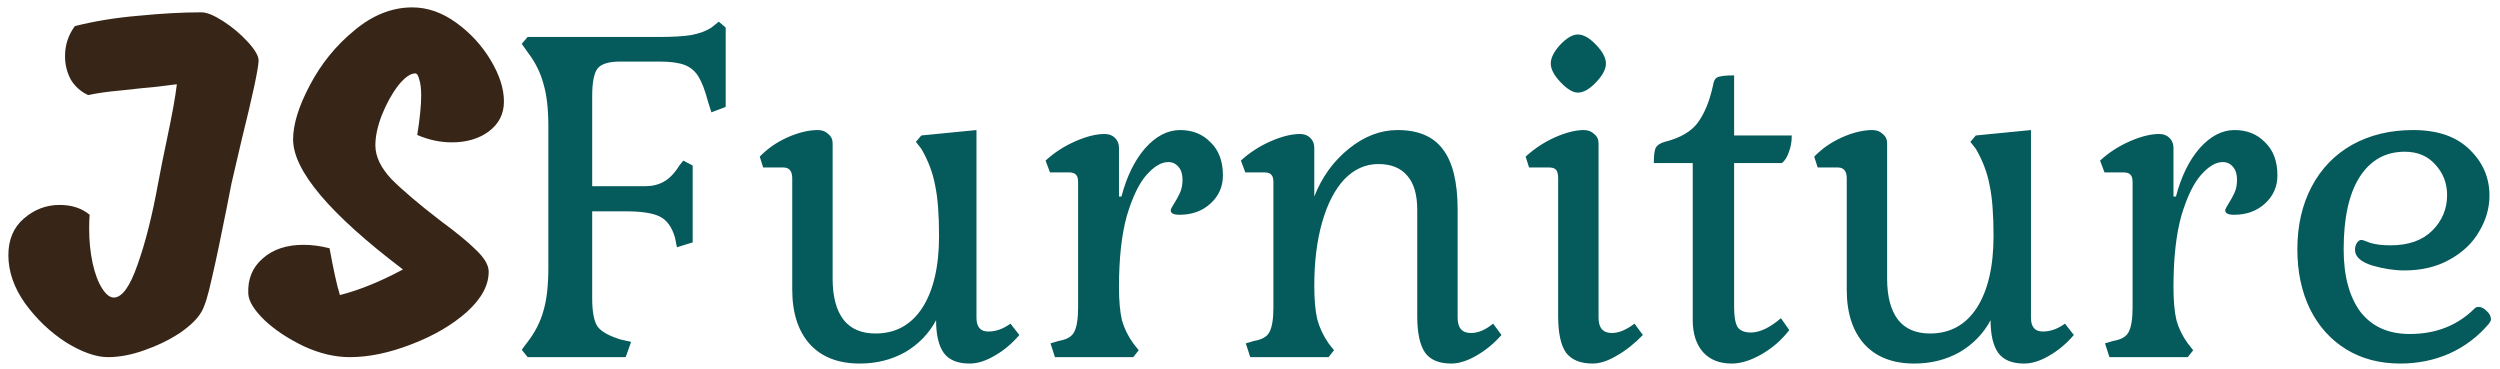 <svg width="203" height="30" viewBox="0 0 203 30" fill="none" xmlns="http://www.w3.org/2000/svg">
<path d="M16.36 1C16.787 1 17.373 1.24 18.12 1.72C18.867 2.2 19.533 2.76 20.12 3.4C20.707 4.04 21 4.547 21 4.92C20.973 5.613 20.52 7.733 19.64 11.28L18.8 14.88L18.4 16.92C17.92 19.347 17.52 21.24 17.2 22.6C16.907 23.96 16.627 24.867 16.36 25.32C16.04 25.88 15.453 26.453 14.6 27.04C13.747 27.6 12.787 28.067 11.72 28.44C10.68 28.813 9.693 29 8.76 29C7.8 29 6.667 28.6 5.36 27.8C4.08 26.973 2.973 25.92 2.04 24.64C1.133 23.36 0.68 22.053 0.68 20.72C0.68 19.467 1.093 18.48 1.92 17.76C2.773 17.013 3.747 16.64 4.84 16.64C5.827 16.64 6.64 16.907 7.28 17.44C7.253 17.707 7.24 18.093 7.24 18.6C7.24 19.56 7.333 20.48 7.52 21.36C7.707 22.213 7.96 22.893 8.28 23.4C8.6 23.907 8.92 24.16 9.24 24.16C9.907 24.16 10.547 23.28 11.16 21.52C11.8 19.733 12.36 17.52 12.84 14.88C13.027 13.867 13.253 12.733 13.52 11.48C13.973 9.347 14.253 7.8 14.36 6.84C13.187 7 12.24 7.107 11.52 7.16C11.227 7.187 10.613 7.253 9.68 7.36C8.747 7.44 7.907 7.56 7.16 7.72C6.573 7.453 6.107 7.04 5.76 6.48C5.44 5.893 5.28 5.253 5.28 4.56C5.28 3.653 5.547 2.84 6.08 2.12C7.653 1.72 9.373 1.44 11.24 1.28C13.133 1.093 14.84 1 16.36 1ZM33.88 10.96C34.093 9.627 34.2 8.56 34.2 7.76C34.2 7.2 34.147 6.76 34.04 6.44C33.96 6.12 33.853 5.96 33.72 5.96C33.32 5.96 32.853 6.293 32.32 6.96C31.813 7.627 31.373 8.427 31 9.36C30.653 10.267 30.48 11.08 30.48 11.8C30.48 12.707 30.92 13.627 31.8 14.56C32.707 15.467 34.027 16.587 35.76 17.92C37.067 18.88 38.04 19.68 38.68 20.32C39.32 20.933 39.653 21.493 39.68 22C39.707 23.12 39.12 24.227 37.92 25.32C36.72 26.387 35.213 27.267 33.4 27.96C31.613 28.653 29.947 29 28.4 29C27.2 29 25.96 28.707 24.68 28.12C23.4 27.507 22.333 26.8 21.48 26C20.627 25.173 20.187 24.453 20.16 23.84C20.107 22.667 20.493 21.72 21.32 21C22.147 20.253 23.253 19.88 24.64 19.88C25.333 19.88 26.04 19.973 26.76 20.16C27.08 21.92 27.36 23.187 27.6 23.96C29.173 23.56 30.88 22.867 32.72 21.88C26.773 17.373 23.8 13.853 23.8 11.32C23.8 10.093 24.253 8.627 25.16 6.92C26.067 5.187 27.267 3.707 28.76 2.48C30.253 1.227 31.827 0.6 33.48 0.6C34.707 0.6 35.893 1.013 37.04 1.84C38.187 2.667 39.12 3.68 39.84 4.88C40.56 6.08 40.92 7.2 40.92 8.24C40.92 9.253 40.507 10.067 39.68 10.68C38.88 11.267 37.88 11.56 36.68 11.56C35.747 11.56 34.813 11.36 33.88 10.96Z" fill="#372617"/>
<path d="M42.366 28.4L42.846 27.76C43.459 26.96 43.886 26.12 44.126 25.24C44.392 24.36 44.526 23.187 44.526 21.72V10.24C44.526 8.827 44.392 7.68 44.126 6.8C43.886 5.893 43.459 5.04 42.846 4.24L42.366 3.56L42.846 3H53.566C54.659 3 55.526 2.947 56.166 2.84C56.832 2.707 57.366 2.507 57.766 2.24L58.366 1.76L58.926 2.24V8.68L57.766 9.12L57.486 8.24C57.246 7.333 56.992 6.667 56.726 6.24C56.459 5.787 56.086 5.467 55.606 5.28C55.126 5.093 54.446 5 53.566 5H50.366C49.432 5 48.819 5.187 48.526 5.56C48.232 5.933 48.086 6.68 48.086 7.8V15.12H52.366C52.952 15.12 53.459 15 53.886 14.76C54.339 14.52 54.766 14.08 55.166 13.44L55.486 13.04L56.246 13.44V19.68L54.966 20.08L54.806 19.28C54.566 18.453 54.166 17.893 53.606 17.6C53.046 17.307 52.112 17.16 50.806 17.16H48.086V24.2C48.086 25.32 48.232 26.093 48.526 26.52C48.819 26.92 49.432 27.267 50.366 27.56L51.246 27.76L50.806 29H42.846L42.366 28.4ZM69.81 29.52C68.077 29.52 66.73 29 65.77 27.96C64.81 26.893 64.33 25.413 64.33 23.52V14.48C64.33 13.893 64.09 13.6 63.61 13.6H61.97L61.69 12.72C62.304 12.08 63.05 11.56 63.93 11.16C64.837 10.76 65.664 10.56 66.41 10.56C66.757 10.56 67.037 10.667 67.25 10.88C67.49 11.067 67.61 11.32 67.61 11.64V22.64C67.61 24.08 67.904 25.187 68.49 25.96C69.077 26.707 69.944 27.08 71.09 27.08C72.717 27.08 73.984 26.387 74.89 25C75.797 23.587 76.25 21.64 76.25 19.16C76.25 17.4 76.144 16.027 75.93 15.04C75.744 14.027 75.37 13.04 74.81 12.08L74.37 11.52L74.81 11L79.29 10.56V25.8C79.29 26.547 79.61 26.92 80.25 26.92C80.864 26.92 81.464 26.707 82.05 26.28L82.77 27.2C82.184 27.893 81.517 28.453 80.77 28.88C80.05 29.307 79.37 29.52 78.73 29.52C77.77 29.52 77.077 29.24 76.65 28.68C76.224 28.093 76.01 27.2 76.01 26C75.424 27.093 74.584 27.96 73.49 28.6C72.397 29.213 71.17 29.52 69.81 29.52ZM85.301 27.88L85.981 27.68C86.621 27.573 87.034 27.333 87.221 26.96C87.434 26.56 87.541 25.893 87.541 24.96V14.8C87.541 14.507 87.488 14.307 87.381 14.2C87.274 14.067 87.088 14 86.821 14H85.261L84.901 13.04C85.594 12.4 86.394 11.88 87.301 11.48C88.208 11.08 89.008 10.88 89.701 10.88C90.048 10.88 90.328 10.987 90.541 11.2C90.754 11.413 90.861 11.68 90.861 12V15.96H91.061C91.488 14.333 92.128 13.027 92.981 12.04C93.861 11.053 94.808 10.56 95.821 10.56C96.834 10.56 97.661 10.893 98.301 11.56C98.968 12.2 99.301 13.093 99.301 14.24C99.301 15.147 98.968 15.907 98.301 16.52C97.634 17.133 96.794 17.44 95.781 17.44C95.301 17.44 95.061 17.32 95.061 17.08C95.061 17 95.154 16.813 95.341 16.52C95.528 16.227 95.688 15.933 95.821 15.64C95.954 15.347 96.021 15 96.021 14.6C96.021 14.147 95.914 13.8 95.701 13.56C95.488 13.293 95.208 13.16 94.861 13.16C94.301 13.16 93.714 13.507 93.101 14.2C92.488 14.893 91.954 16 91.501 17.52C91.074 19.04 90.861 20.973 90.861 23.32C90.861 24.413 90.941 25.307 91.101 26C91.288 26.667 91.594 27.293 92.021 27.88L92.461 28.44L92.021 29H85.661L85.301 27.88ZM117.84 29.52C116.854 29.52 116.147 29.227 115.72 28.64C115.294 28.027 115.08 27.04 115.08 25.68V17.04C115.08 15.813 114.814 14.893 114.28 14.28C113.747 13.64 112.96 13.32 111.92 13.32C110.88 13.32 109.96 13.733 109.16 14.56C108.387 15.387 107.787 16.547 107.36 18.04C106.934 19.533 106.72 21.253 106.72 23.2C106.72 24.32 106.8 25.227 106.96 25.92C107.147 26.613 107.454 27.267 107.88 27.88L108.32 28.44L107.88 29H101.52L101.16 27.88L101.84 27.68C102.48 27.573 102.894 27.333 103.08 26.96C103.294 26.56 103.4 25.893 103.4 24.96V14.8C103.4 14.507 103.347 14.307 103.24 14.2C103.134 14.067 102.947 14 102.68 14H101.12L100.76 13.04C101.454 12.4 102.254 11.88 103.16 11.48C104.067 11.08 104.867 10.88 105.56 10.88C105.907 10.88 106.187 10.987 106.4 11.2C106.614 11.413 106.72 11.68 106.72 12V15.96C107.334 14.387 108.267 13.093 109.52 12.08C110.774 11.067 112.094 10.56 113.48 10.56C115.16 10.56 116.387 11.08 117.16 12.12C117.96 13.16 118.36 14.8 118.36 17.04V25.8C118.36 26.627 118.72 27.04 119.44 27.04C120.027 27.04 120.627 26.787 121.24 26.28L121.92 27.2C121.307 27.893 120.627 28.453 119.88 28.88C119.134 29.307 118.454 29.52 117.84 29.52ZM128.122 7.52C127.722 7.52 127.255 7.24 126.722 6.68C126.188 6.12 125.922 5.613 125.922 5.16C125.922 4.707 126.175 4.2 126.682 3.64C127.215 3.08 127.695 2.8 128.122 2.8C128.575 2.8 129.068 3.08 129.602 3.64C130.135 4.2 130.402 4.707 130.402 5.16C130.402 5.613 130.135 6.12 129.602 6.68C129.068 7.24 128.575 7.52 128.122 7.52ZM129.322 29.52C128.335 29.52 127.615 29.227 127.162 28.64C126.735 28.027 126.522 27.04 126.522 25.68V14.48C126.522 14.16 126.468 13.933 126.362 13.8C126.255 13.667 126.068 13.6 125.802 13.6H124.162L123.882 12.72C124.575 12.08 125.362 11.56 126.242 11.16C127.148 10.76 127.935 10.56 128.602 10.56C128.948 10.56 129.228 10.667 129.442 10.88C129.682 11.067 129.802 11.32 129.802 11.64V25.8C129.802 26.627 130.162 27.04 130.882 27.04C131.442 27.04 132.055 26.787 132.722 26.28L133.402 27.2C132.735 27.893 132.028 28.453 131.282 28.88C130.562 29.307 129.908 29.52 129.322 29.52ZM140.611 29.52C139.624 29.52 138.851 29.213 138.291 28.6C137.731 27.96 137.451 27.093 137.451 26V13.24H134.291C134.291 12.6 134.344 12.187 134.451 12C134.557 11.787 134.797 11.627 135.171 11.52C136.451 11.2 137.357 10.667 137.891 9.92C138.424 9.173 138.824 8.187 139.091 6.96C139.144 6.587 139.264 6.36 139.451 6.28C139.664 6.173 140.117 6.12 140.811 6.12V11H145.491C145.491 11.507 145.411 11.96 145.251 12.36C145.117 12.76 144.931 13.053 144.691 13.24H140.811V24.96C140.811 25.707 140.904 26.24 141.091 26.56C141.304 26.853 141.664 27 142.171 27C142.891 27 143.704 26.613 144.611 25.84L145.291 26.8C144.677 27.6 143.931 28.253 143.051 28.76C142.171 29.267 141.357 29.52 140.611 29.52ZM155.435 29.52C153.702 29.52 152.355 29 151.395 27.96C150.435 26.893 149.955 25.413 149.955 23.52V14.48C149.955 13.893 149.715 13.6 149.235 13.6H147.595L147.315 12.72C147.929 12.08 148.675 11.56 149.555 11.16C150.462 10.76 151.289 10.56 152.035 10.56C152.382 10.56 152.662 10.667 152.875 10.88C153.115 11.067 153.235 11.32 153.235 11.64V22.64C153.235 24.08 153.529 25.187 154.115 25.96C154.702 26.707 155.569 27.08 156.715 27.08C158.342 27.08 159.609 26.387 160.515 25C161.422 23.587 161.875 21.64 161.875 19.16C161.875 17.4 161.769 16.027 161.555 15.04C161.369 14.027 160.995 13.04 160.435 12.08L159.995 11.52L160.435 11L164.915 10.56V25.8C164.915 26.547 165.235 26.92 165.875 26.92C166.489 26.92 167.089 26.707 167.675 26.28L168.395 27.2C167.809 27.893 167.142 28.453 166.395 28.88C165.675 29.307 164.995 29.52 164.355 29.52C163.395 29.52 162.702 29.24 162.275 28.68C161.849 28.093 161.635 27.2 161.635 26C161.049 27.093 160.209 27.96 159.115 28.6C158.022 29.213 156.795 29.52 155.435 29.52ZM170.926 27.88L171.606 27.68C172.246 27.573 172.659 27.333 172.846 26.96C173.059 26.56 173.166 25.893 173.166 24.96V14.8C173.166 14.507 173.113 14.307 173.006 14.2C172.899 14.067 172.713 14 172.446 14H170.886L170.526 13.04C171.219 12.4 172.019 11.88 172.926 11.48C173.833 11.08 174.633 10.88 175.326 10.88C175.673 10.88 175.953 10.987 176.166 11.2C176.379 11.413 176.486 11.68 176.486 12V15.96H176.686C177.113 14.333 177.753 13.027 178.606 12.04C179.486 11.053 180.433 10.56 181.446 10.56C182.459 10.56 183.286 10.893 183.926 11.56C184.593 12.2 184.926 13.093 184.926 14.24C184.926 15.147 184.593 15.907 183.926 16.52C183.259 17.133 182.419 17.44 181.406 17.44C180.926 17.44 180.686 17.32 180.686 17.08C180.686 17 180.779 16.813 180.966 16.52C181.153 16.227 181.313 15.933 181.446 15.64C181.579 15.347 181.646 15 181.646 14.6C181.646 14.147 181.539 13.8 181.326 13.56C181.113 13.293 180.833 13.16 180.486 13.16C179.926 13.16 179.339 13.507 178.726 14.2C178.113 14.893 177.579 16 177.126 17.52C176.699 19.04 176.486 20.973 176.486 23.32C176.486 24.413 176.566 25.307 176.726 26C176.913 26.667 177.219 27.293 177.646 27.88L178.086 28.44L177.646 29H171.286L170.926 27.88ZM194.905 29.52C193.225 29.52 191.759 29.133 190.505 28.36C189.252 27.587 188.279 26.507 187.585 25.12C186.892 23.707 186.545 22.08 186.545 20.24C186.545 18.32 186.932 16.627 187.705 15.16C188.479 13.693 189.572 12.56 190.985 11.76C192.425 10.96 194.079 10.56 195.945 10.56C197.919 10.56 199.439 11.08 200.505 12.12C201.599 13.16 202.145 14.413 202.145 15.88C202.145 16.893 201.865 17.867 201.305 18.8C200.772 19.733 199.972 20.493 198.905 21.08C197.865 21.667 196.639 21.96 195.225 21.96C194.425 21.96 193.559 21.827 192.625 21.56C191.692 21.267 191.225 20.84 191.225 20.28C191.225 20.067 191.279 19.88 191.385 19.72C191.492 19.56 191.612 19.48 191.745 19.48C191.825 19.48 192.065 19.56 192.465 19.72C192.892 19.853 193.439 19.92 194.105 19.92C195.572 19.92 196.705 19.52 197.505 18.72C198.305 17.92 198.705 16.96 198.705 15.84C198.705 14.88 198.385 14.053 197.745 13.36C197.132 12.667 196.305 12.32 195.265 12.32C193.692 12.32 192.465 13.013 191.585 14.4C190.732 15.76 190.305 17.707 190.305 20.24C190.305 22.4 190.759 24.093 191.665 25.32C192.599 26.52 193.932 27.12 195.665 27.12C197.799 27.12 199.559 26.427 200.945 25.04C201.025 24.96 201.132 24.92 201.265 24.92C201.479 24.92 201.692 25.027 201.905 25.24C202.145 25.453 202.265 25.68 202.265 25.92C202.265 26 202.239 26.08 202.185 26.16C202.132 26.213 202.105 26.253 202.105 26.28C201.199 27.347 200.119 28.16 198.865 28.72C197.639 29.253 196.319 29.52 194.905 29.52Z" fill="#055A5B"/>
</svg>
